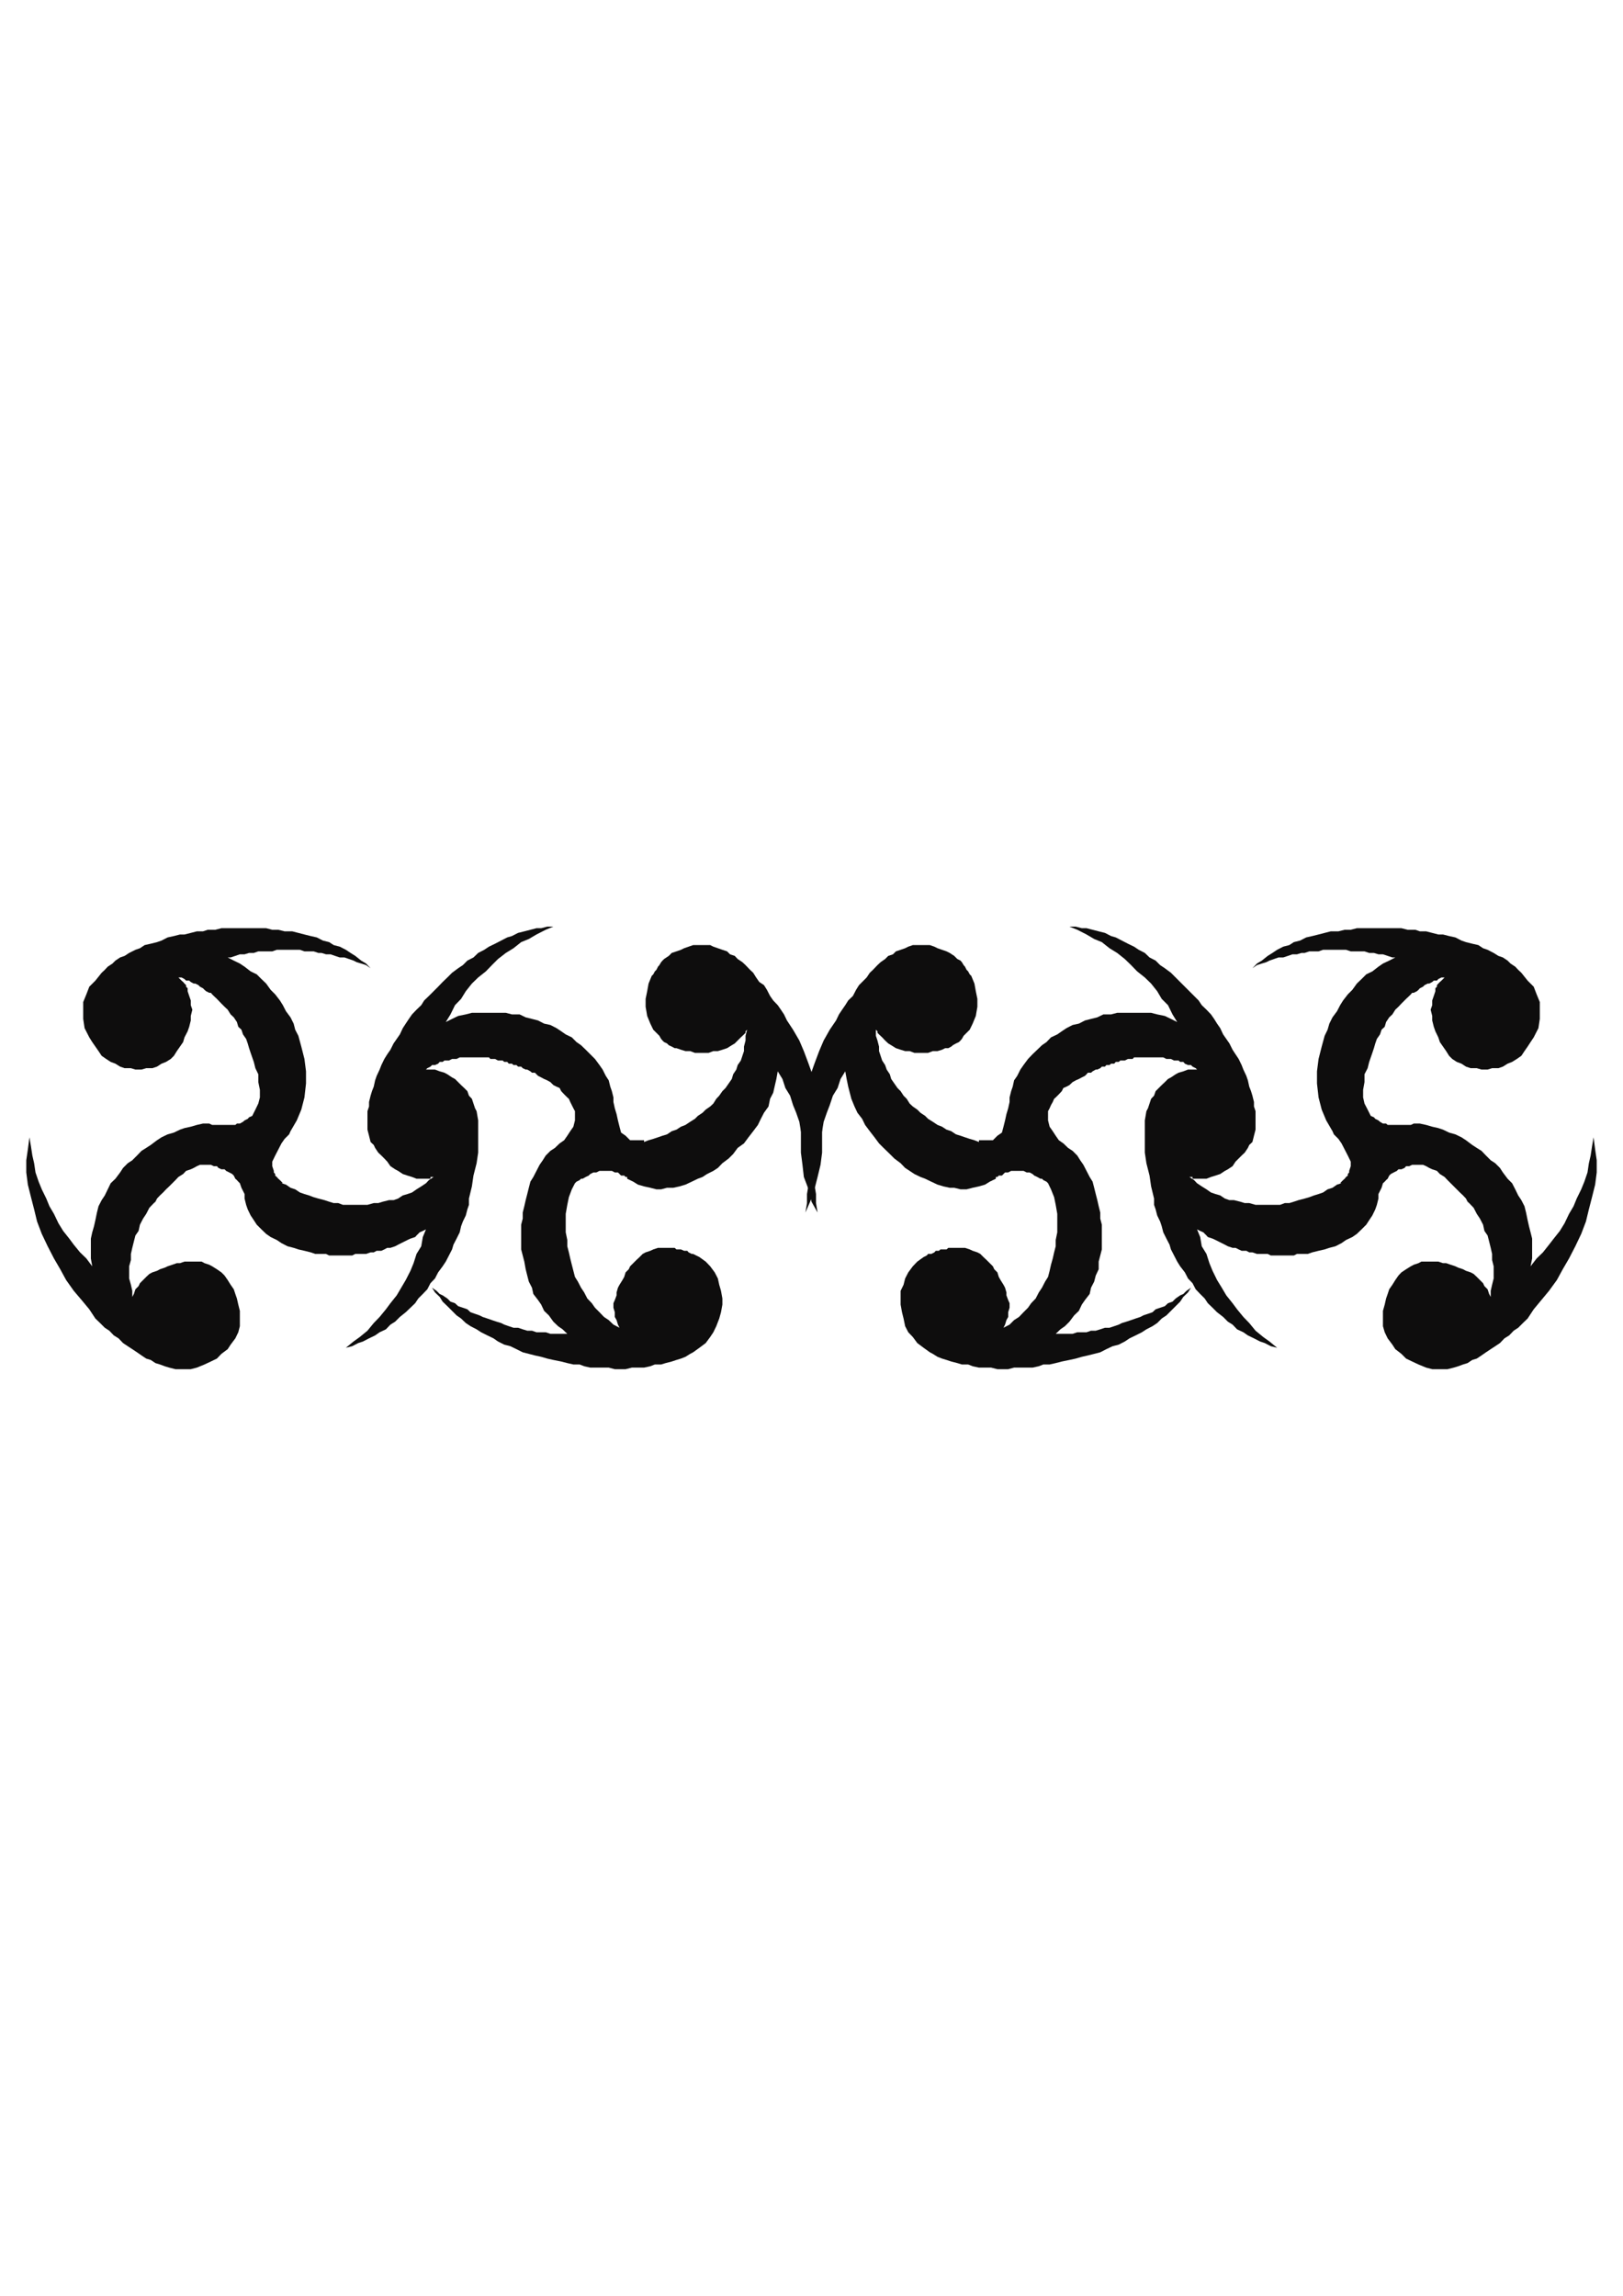 <?xml version="1.0" encoding="utf-8"?>
<!-- Created by UniConvertor 2.0rc4 (https://sk1project.net/) -->
<svg xmlns="http://www.w3.org/2000/svg" height="841.89pt" viewBox="0 0 595.276 841.89" width="595.276pt" version="1.1" xmlns:xlink="http://www.w3.org/1999/xlink" id="0bd4e930-f60a-11ea-9172-dcc15c148e23">

<g>
	<g>
		<path style="fill:#0e0d0d;" d="M 156.23,392.217 L 157.886,392.217 159.542,392.217 161.27,392.865 162.998,393.369 164.078,393.945 165.806,395.097 166.886,395.673 168.038,396.825 169.118,397.905 170.27,398.985 171.422,400.137 171.998,401.793 173.078,402.945 173.654,404.673 174.23,406.401 174.806,407.481 175.382,410.865 175.382,414.825 175.382,418.785 175.382,422.673 174.806,426.561 173.654,431.097 173.078,435.057 171.998,439.521 171.998,441.825 171.422,443.481 170.846,445.713 169.766,447.945 169.118,449.673 168.614,451.905 167.462,454.209 166.31,456.441 165.806,458.169 164.654,460.401 163.502,462.633 162.35,464.361 160.694,466.593 159.542,468.825 157.886,470.553 156.734,472.785 155.078,474.513 153.422,476.169 152.27,477.897 150.542,479.553 148.814,481.209 146.654,482.937 144.926,484.665 143.198,485.745 141.542,487.473 139.238,488.553 137.582,489.705 135.35,490.785 133.118,491.937 131.39,492.513 129.158,493.665 126.854,494.241 129.662,491.937 131.966,490.281 134.774,487.977 137.078,485.169 139.238,482.937 141.542,480.129 143.198,477.897 145.502,475.017 147.158,472.209 148.814,469.401 150.542,466.017 151.694,463.209 152.774,459.825 154.502,457.017 155.078,453.633 156.23,450.825 155.078,451.401 153.926,451.905 152.774,453.057 152.27,453.633 150.542,454.209 149.462,454.713 148.31,455.289 147.158,455.865 146.006,456.441 144.926,457.017 143.198,457.593 142.046,457.593 140.966,458.169 139.886,458.673 138.158,458.673 137.078,459.249 135.926,459.249 134.27,459.825 133.118,459.825 131.39,459.825 130.31,459.825 129.158,460.401 127.502,460.401 126.35,460.401 124.622,460.401 123.542,460.401 122.39,460.401 120.734,460.401 119.582,459.825 118.43,459.825 117.278,459.825 115.622,459.825 113.966,459.249 111.662,458.673 109.43,458.169 107.702,457.593 105.47,457.017 103.238,455.865 101.51,454.713 99.278,453.633 97.622,452.481 95.894,450.825 94.166,449.097 93.086,447.441 91.934,445.713 90.854,443.481 90.278,441.825 89.702,439.521 89.702,437.865 89.126,436.713 88.55,435.561 87.974,433.905 87.398,433.329 86.894,432.753 86.318,432.249 85.742,431.097 85.166,430.521 84.086,429.945 82.934,429.369 82.358,428.793 81.206,428.793 80.126,428.289 79.55,427.641 78.398,427.641 77.318,427.137 76.166,427.137 75.59,427.137 75.014,427.137 73.358,427.137 72.206,427.641 71.054,428.289 69.974,428.793 68.246,429.369 67.166,430.521 65.438,431.601 64.358,432.753 63.206,433.905 62.054,435.057 60.902,436.137 59.822,437.289 58.67,438.369 57.59,439.521 57.014,440.673 56.438,441.177 54.782,442.905 53.63,445.137 52.478,446.865 51.326,449.097 50.822,451.401 49.67,453.057 49.094,455.289 48.518,457.593 48.014,459.825 48.014,462.057 47.366,464.361 47.366,466.593 47.366,468.825 48.014,471.129 48.518,473.361 48.518,475.593 49.094,474.513 49.67,472.785 50.822,471.633 51.326,470.553 52.478,469.401 53.63,468.249 54.782,467.169 55.862,466.593 57.59,466.017 58.67,465.441 60.398,464.865 61.478,464.361 63.206,463.785 64.862,463.209 66.014,463.209 67.67,462.633 69.398,462.633 70.55,462.633 72.206,462.633 73.934,462.633 75.014,463.209 76.742,463.785 77.822,464.361 79.55,465.441 81.206,466.593 82.358,467.745 83.51,469.401 84.59,471.129 85.742,472.785 86.318,474.513 86.894,476.169 87.398,478.401 87.974,480.705 87.974,483.513 87.974,486.321 87.398,488.553 86.318,490.785 84.59,493.089 83.51,494.745 81.206,496.473 79.55,498.201 77.318,499.281 75.014,500.361 72.206,501.513 69.974,502.089 67.166,502.089 64.358,502.089 62.054,501.513 60.398,501.009 58.67,500.361 57.014,499.857 55.286,498.705 53.63,498.201 51.902,497.049 50.246,495.897 48.518,494.745 46.862,493.665 45.134,492.513 43.478,490.785 41.75,489.705 40.094,487.977 38.438,486.897 36.71,485.169 34.982,483.513 32.75,480.129 29.942,476.745 27.062,473.361 24.254,469.401 22.094,465.441 19.79,461.481 17.486,457.017 15.326,452.481 13.598,447.945 12.518,443.481 11.366,439.017 10.214,434.409 9.638,429.945 9.638,425.481 10.214,421.521 10.79,417.057 11.366,420.441 11.87,423.753 12.518,426.561 13.022,429.945 14.174,433.329 15.326,436.137 16.982,439.521 18.134,442.329 19.79,445.137 21.446,448.593 23.174,451.401 25.406,454.209 27.062,456.441 29.366,459.249 31.67,461.481 33.83,464.361 33.326,461.481 33.326,459.249 33.326,457.017 33.326,454.209 33.83,451.905 34.478,449.673 34.982,447.441 35.558,444.633 36.134,442.329 37.286,440.097 38.438,438.369 39.518,436.137 40.598,433.905 42.326,432.249 44.054,429.945 45.134,428.289 46.862,426.561 48.518,425.481 50.246,423.753 51.902,422.025 53.63,420.945 55.286,419.865 57.59,418.137 59.246,417.057 61.478,415.977 63.782,415.329 66.014,414.249 67.67,413.673 69.974,413.169 72.206,412.521 74.438,412.017 76.742,412.017 77.822,412.521 78.974,412.521 80.126,412.521 80.702,412.521 81.782,412.521 82.934,412.521 84.086,412.521 85.166,412.521 86.318,412.521 86.894,412.017 87.974,412.017 89.126,411.369 89.702,410.865 90.854,410.289 91.358,409.713 92.51,409.209 93.662,406.905 94.742,404.673 95.318,402.441 95.318,399.633 94.742,396.825 94.742,393.945 93.662,391.713 93.086,389.409 92.51,387.753 91.934,386.097 91.358,384.369 90.854,382.641 90.278,380.985 89.126,379.329 88.55,377.601 87.398,376.521 86.894,374.793 85.742,373.065 84.59,371.985 83.51,370.257 82.358,369.177 81.206,368.025 79.55,366.297 78.398,365.217 77.822,364.641 77.318,364.065 76.742,364.065 75.59,363.489 75.014,362.985 74.438,362.409 73.358,361.833 72.782,361.257 71.63,360.681 71.054,360.681 69.974,360.105 69.398,359.601 68.246,359.601 67.67,359.025 66.59,358.449 65.438,358.449 66.014,359.025 66.59,359.601 67.166,360.105 67.67,360.681 68.246,361.257 68.246,361.833 68.822,362.409 68.822,363.489 69.398,365.217 69.974,366.873 69.974,368.601 70.55,370.257 69.974,372.561 69.974,374.217 69.398,376.521 68.822,378.177 67.67,380.409 67.166,382.137 66.014,383.793 64.862,385.449 63.782,387.177 62.63,388.329 60.902,389.409 59.246,390.057 57.59,391.137 55.862,391.713 53.63,391.713 51.902,392.217 49.67,392.217 48.014,391.713 45.71,391.713 44.054,391.137 42.326,390.057 40.598,389.409 38.942,388.329 37.286,387.177 36.134,385.449 34.982,383.793 33.83,382.137 32.75,380.409 31.022,377.025 30.518,373.641 30.518,370.833 30.518,367.449 31.67,364.641 32.75,361.833 34.982,359.601 37.286,356.721 38.438,355.641 39.518,354.489 41.246,353.337 42.326,352.257 44.054,351.105 45.71,350.529 47.366,349.449 49.67,348.297 51.326,347.721 53.054,346.569 55.286,346.065 57.59,345.489 59.246,344.913 61.478,343.761 63.782,343.257 66.014,342.681 67.67,342.681 69.974,342.105 72.206,341.529 74.438,341.529 76.166,340.953 78.974,340.953 81.206,340.377 83.51,340.377 85.742,340.377 87.974,340.377 90.278,340.377 92.51,340.377 95.318,340.377 97.622,340.377 99.854,340.953 102.086,340.953 104.39,341.529 107.198,341.529 109.43,342.105 111.662,342.681 113.966,343.257 116.198,343.761 118.43,344.913 120.734,345.489 122.39,346.569 124.622,347.145 126.854,348.297 128.582,349.449 130.31,350.529 132.47,352.257 134.27,353.337 135.926,355.065 134.27,353.913 132.47,353.337 130.814,352.833 129.662,352.257 128.006,351.681 126.35,351.105 124.622,351.105 122.894,350.529 121.238,349.953 119.582,349.953 117.926,349.449 116.774,349.449 115.046,348.873 113.318,348.873 111.662,348.873 110.006,348.297 108.278,348.297 106.55,348.297 104.894,348.297 103.238,348.297 101.51,348.297 99.854,348.873 98.126,348.873 96.47,348.873 94.742,348.873 93.086,349.449 91.358,349.449 89.702,349.953 87.974,349.953 86.318,350.529 84.59,351.105 83.51,351.105 85.742,352.257 87.974,353.337 89.702,354.489 91.934,356.217 94.166,357.297 95.894,359.025 97.622,360.681 99.278,362.985 100.934,364.641 102.662,366.873 103.742,368.601 104.894,370.833 106.55,373.065 107.702,375.369 108.278,377.601 109.43,379.833 110.51,383.793 111.662,388.329 112.238,392.865 112.238,397.329 111.662,402.441 110.51,406.905 108.854,410.865 106.55,414.825 106.046,415.977 104.39,417.633 103.238,419.289 102.086,421.521 100.934,423.753 99.854,425.985 99.854,427.641 100.43,429.369 100.43,429.945 100.934,430.521 100.934,431.097 101.51,431.601 102.086,432.249 102.662,432.753 103.238,433.329 103.742,433.905 103.742,433.905 103.742,433.905 103.742,433.905 103.742,433.905 103.742,433.905 103.742,433.905 103.742,433.905 103.742,433.905 103.742,433.905 103.742,433.905 103.742,433.905 103.742,433.905 103.742,433.905 103.742,433.905 103.238,433.905 103.238,433.905 104.894,434.409 106.55,435.561 108.278,436.137 110.006,437.289 111.662,437.865 113.318,438.369 115.046,439.017 116.774,439.521 119.006,440.097 120.734,440.673 122.39,441.177 124.046,441.177 125.774,441.825 128.006,441.825 129.662,441.825 131.39,441.825 133.118,441.825 134.774,441.825 137.078,441.177 138.734,441.177 140.39,440.673 142.694,440.097 144.35,440.097 146.006,439.521 147.734,438.369 149.462,437.865 151.118,437.289 152.774,436.137 154.502,435.057 156.23,433.905 157.31,432.753 159.038,431.601 158.462,431.601 157.886,431.601 157.886,432.249 157.31,432.249 155.582,432.249 153.926,432.249 152.774,432.249 151.118,431.601 149.462,431.097 147.734,430.521 146.006,429.369 144.926,428.793 143.198,427.641 142.046,425.985 140.966,424.833 139.886,423.753 138.734,422.673 137.582,420.945 137.078,419.865 135.926,418.785 135.35,416.481 134.774,414.249 134.774,412.521 134.774,410.865 134.774,409.209 134.774,407.481 135.35,405.753 135.35,404.097 135.926,401.793 136.43,400.137 137.078,398.481 137.582,396.177 138.158,394.521 139.238,392.217 139.886,390.561 140.966,388.329 142.046,386.601 143.198,384.945 144.35,382.641 145.502,380.985 146.654,379.329 147.734,377.025 148.814,375.369 149.966,373.641 151.118,371.985 152.774,370.257 154.502,368.601 155.582,366.873 157.31,365.217 159.038,363.489 160.694,361.833 162.35,360.105 164.078,358.449 165.806,356.721 168.038,355.065 169.766,353.913 171.422,352.257 173.654,351.105 175.382,349.449 177.614,348.297 179.342,347.145 181.574,346.065 183.806,344.913 186.038,343.761 187.766,343.257 189.998,342.105 192.302,341.529 194.534,340.953 196.766,340.377 198.494,340.377 200.726,339.801 202.958,339.801 200.15,340.953 196.766,342.681 193.958,344.337 191.15,345.489 188.342,347.721 185.534,349.449 182.654,351.681 180.422,353.913 178.19,356.217 175.382,358.449 173.078,360.681 170.846,363.489 169.118,366.297 166.886,368.601 165.23,371.985 163.502,374.793 165.806,373.641 168.038,372.561 170.846,371.985 173.078,371.409 175.382,371.409 178.19,371.409 180.422,371.409 183.23,371.409 185.534,371.409 187.766,371.985 190.574,371.985 192.806,373.065 195.11,373.641 197.342,374.217 199.574,375.369 201.878,375.873 204.11,377.025 205.838,378.177 207.494,379.329 209.726,380.409 211.454,382.137 213.11,383.289 214.838,384.945 216.494,386.601 218.222,388.329 219.878,390.561 221.03,392.217 222.182,394.521 223.262,396.177 223.838,398.481 224.414,400.137 224.99,402.441 224.99,404.097 225.494,406.401 226.142,408.561 226.646,410.865 227.222,413.169 227.798,415.329 229.454,416.481 230.606,417.633 231.11,418.137 231.758,418.137 232.262,418.137 232.91,418.137 233.414,418.137 234.566,418.137 235.07,418.137 236.222,418.137 236.222,418.137 236.222,418.137 236.222,418.137 236.222,418.137 236.222,418.137 236.222,418.137 236.222,418.137 236.222,418.137 236.222,418.137 236.222,418.137 236.222,418.137 236.222,418.137 236.222,418.137 236.222,418.785 236.222,418.785 236.222,418.785 237.878,418.137 239.606,417.633 241.334,417.057 242.99,416.481 244.646,415.977 246.374,414.825 248.102,414.249 249.758,413.169 251.414,412.521 253.142,411.369 254.87,410.289 255.95,409.209 257.678,408.057 258.83,406.905 260.486,405.753 261.638,404.673 262.718,402.945 263.798,401.793 264.95,400.137 266.102,398.985 267.254,397.329 268.406,395.673 268.91,393.945 270.062,392.217 270.566,390.561 271.718,388.905 272.294,387.177 272.87,385.449 272.87,383.793 273.446,381.561 273.446,379.833 274.022,377.601 273.446,378.177 273.446,378.753 273.446,378.753 272.87,379.329 271.718,380.409 270.566,381.561 269.486,382.641 268.406,383.289 266.678,384.369 264.95,384.945 263.294,385.449 261.638,385.449 259.91,386.097 258.182,386.097 256.526,386.097 254.87,386.097 253.142,385.449 251.414,385.449 249.758,384.945 248.102,384.369 247.454,384.369 246.374,383.793 245.294,383.289 244.646,382.641 243.566,382.137 242.99,381.561 242.486,380.985 241.838,379.833 239.606,377.601 238.526,375.369 237.374,372.561 236.798,369.177 236.798,366.297 237.374,363.489 237.878,360.681 239.03,357.873 239.606,357.297 240.182,356.217 240.758,355.641 241.334,354.489 241.838,353.913 242.486,352.833 242.99,352.257 243.566,351.681 245.294,350.529 246.374,349.449 248.102,348.873 249.758,348.297 250.91,347.721 252.566,347.145 254.222,346.569 255.95,346.569 257.03,346.569 258.83,346.569 260.486,346.569 261.638,347.145 263.294,347.721 264.95,348.297 266.678,348.873 267.758,349.953 269.486,350.529 270.566,351.681 272.294,352.833 273.446,353.913 275.102,355.641 276.254,356.721 277.334,358.449 278.486,360.105 280.214,361.257 281.294,362.985 282.446,365.217 283.598,366.873 285.254,368.601 286.406,370.257 287.558,371.985 288.638,374.217 290.87,377.601 293.174,381.561 294.83,385.449 296.558,390.057 298.142,394.521 299.294,398.985 300.446,403.593 300.95,408.057 301.526,413.169 301.526,418.137 301.526,422.673 300.95,427.137 299.87,431.601 298.718,436.137 297.134,440.673 295.406,444.633 295.982,441.177 295.982,437.865 296.558,434.409 295.982,431.097 295.982,427.641 295.982,424.329 295.406,421.521 294.83,418.137 293.75,414.825 293.174,411.369 292.022,408.057 290.87,405.249 289.79,401.793 288.062,398.985 286.982,395.673 285.254,392.865 284.75,395.673 284.102,398.481 283.598,400.713 282.446,402.945 281.87,405.753 280.214,408.057 279.062,410.289 277.982,412.521 276.254,414.825 274.526,417.057 272.87,419.289 270.566,420.945 268.91,423.177 267.254,424.833 264.95,426.561 263.294,428.289 261.638,429.369 259.334,430.521 257.678,431.601 255.95,432.249 253.718,433.329 251.414,434.409 249.254,435.057 246.95,435.561 244.646,435.561 242.486,436.137 240.758,436.137 238.526,435.561 236.222,435.057 233.99,434.409 232.262,433.329 230.03,432.249 230.03,431.601 229.454,431.601 228.95,431.097 227.798,431.097 227.222,430.521 226.646,429.945 226.142,429.945 225.494,429.945 224.414,429.369 223.838,429.369 222.686,429.369 221.534,429.369 221.03,429.369 219.878,429.369 218.726,429.945 217.646,429.945 216.494,430.521 215.918,431.097 214.838,431.601 213.686,432.249 213.11,432.249 212.606,432.753 211.454,433.329 210.878,433.905 209.726,436.137 208.646,439.017 208.07,441.825 207.494,445.137 207.494,448.593 207.494,451.905 208.07,454.713 208.07,457.017 208.646,459.249 209.15,461.481 209.726,463.785 210.302,466.017 210.878,468.249 211.958,469.977 213.11,472.209 214.262,473.937 215.414,476.169 217.07,477.897 218.222,479.553 219.878,481.209 221.534,482.937 223.262,484.089 224.99,485.745 227.222,486.897 226.646,485.745 226.142,484.089 225.494,482.937 225.494,481.209 224.99,479.553 224.99,477.897 225.494,476.745 226.142,475.017 226.142,473.937 226.646,472.209 227.222,471.129 228.302,469.401 228.95,468.249 229.454,466.593 230.606,465.441 231.11,464.361 232.262,463.209 233.414,462.057 234.566,460.977 235.718,459.825 236.798,459.249 238.526,458.673 239.606,458.169 241.334,457.593 242.486,457.593 243.566,457.593 244.142,457.593 245.294,457.593 246.374,457.593 247.454,457.593 248.102,458.169 249.254,458.169 249.758,458.169 250.91,458.673 252.062,458.673 252.566,459.249 253.718,459.825 254.222,459.825 255.374,460.401 256.526,460.977 258.83,462.633 260.486,464.361 262.142,466.593 263.294,468.825 263.798,471.129 264.446,473.361 264.95,476.169 264.95,478.401 264.446,481.209 263.798,483.513 262.718,486.321 261.638,488.553 260.486,490.281 258.83,492.513 256.526,494.241 254.222,495.897 253.142,496.473 251.414,497.553 249.758,498.201 248.102,498.705 246.374,499.281 244.142,499.857 242.486,500.361 240.182,500.361 238.526,501.009 236.222,501.513 233.99,501.513 231.758,501.513 229.454,502.089 227.222,502.089 225.494,502.089 223.262,501.513 221.03,501.513 218.726,501.513 216.494,501.513 214.262,501.009 212.606,500.361 210.302,500.361 208.07,499.857 205.838,499.281 202.958,498.705 200.726,498.201 198.494,497.553 196.19,497.049 193.958,496.473 191.726,495.897 189.422,494.745 187.19,493.665 184.958,493.089 182.654,491.937 180.998,490.785 178.766,489.705 176.462,488.553 174.806,487.473 172.574,486.321 170.846,485.169 169.118,483.513 167.462,482.361 165.806,480.705 164.078,478.977 162.35,477.321 161.27,475.593 159.542,473.937 158.462,472.209 160.118,473.361 161.27,474.513 162.35,475.017 164.078,476.169 165.23,477.321 166.886,477.897 168.038,478.977 169.766,479.553 171.422,480.129 172.574,481.209 174.23,481.785 175.886,482.361 177.038,482.937 178.766,483.513 180.422,484.089 182.15,484.665 183.806,485.169 184.958,485.745 186.614,486.321 188.342,486.897 189.998,486.897 191.726,487.473 193.382,487.977 195.11,487.977 196.766,488.553 198.494,488.553 200.15,488.553 201.878,489.129 203.534,489.129 205.262,489.129 206.918,489.129 208.07,489.129 206.342,487.473 204.686,486.321 202.958,484.665 201.302,482.361 199.574,480.705 198.494,478.401 197.342,476.745 195.614,474.513 195.11,472.209 193.958,469.977 193.382,467.745 192.806,465.441 192.302,462.633 191.726,460.401 191.15,458.169 191.15,455.865 191.15,453.633 191.15,451.401 191.15,449.097 191.726,446.865 191.726,444.633 192.302,442.329 192.806,440.097 193.382,437.865 193.958,435.561 194.534,433.329 195.614,431.601 196.766,429.369 197.918,427.137 199.07,425.481 200.15,423.753 201.878,422.025 203.534,420.945 205.262,419.289 206.918,418.137 208.07,416.481 209.15,414.825 210.302,413.169 210.878,410.865 210.878,409.209 210.878,407.481 210.302,406.401 209.726,405.249 209.15,404.097 208.646,402.945 208.07,402.441 206.918,401.289 205.838,400.137 205.262,398.985 204.11,398.481 202.958,397.905 201.878,396.825 200.726,396.177 199.574,395.673 198.494,395.097 197.342,394.521 196.766,393.945 196.19,393.369 195.11,393.369 194.534,392.865 193.382,392.217 192.806,392.217 191.726,391.713 191.15,391.137 189.998,391.137 189.422,390.561 188.342,390.561 187.766,390.057 186.614,390.057 186.038,389.409 184.958,389.409 184.382,388.905 183.23,388.905 182.654,388.905 181.574,388.329 180.998,388.329 179.846,388.329 179.342,387.753 178.19,387.753 177.038,387.753 176.462,387.753 175.382,387.753 174.23,387.753 173.654,387.753 172.574,387.753 171.998,387.753 170.846,387.753 170.27,387.753 169.118,387.753 168.614,387.753 167.462,388.329 166.886,388.329 165.806,388.329 164.654,388.905 164.078,388.905 162.998,388.905 162.35,389.409 161.27,389.409 160.694,390.057 159.542,390.561 158.462,390.561 157.886,391.137 156.734,391.713 156.23,392.217 Z" />
		<path style="fill:#0e0d0d;" d="M 439.046,392.217 L 437.39,392.217 435.734,392.217 434.006,392.865 432.278,393.369 431.198,393.945 429.47,395.097 428.39,395.673 427.238,396.825 426.086,397.905 425.006,398.985 423.854,400.137 423.278,401.793 422.198,402.945 421.622,404.673 421.046,406.401 420.47,407.481 419.894,410.865 419.894,414.825 419.894,418.785 419.894,422.673 420.47,426.561 421.622,431.097 422.198,435.057 423.278,439.521 423.278,441.825 423.854,443.481 424.43,445.713 425.51,447.945 426.086,449.673 426.662,451.905 427.814,454.209 428.966,456.441 429.47,458.169 430.622,460.401 431.774,462.633 432.854,464.361 434.582,466.593 435.734,468.825 437.39,470.553 438.542,472.785 440.198,474.513 441.854,476.169 443.006,477.897 444.734,479.553 446.39,481.209 448.622,482.937 450.35,484.665 452.078,485.745 453.734,487.473 456.038,488.553 457.694,489.705 459.926,490.785 462.158,491.937 463.886,492.513 466.118,493.665 468.422,494.241 465.614,491.937 463.31,490.281 460.502,487.977 458.198,485.169 456.038,482.937 453.734,480.129 452.078,477.897 449.774,475.017 448.118,472.209 446.39,469.401 444.734,466.017 443.582,463.209 442.502,459.825 440.774,457.017 440.198,453.633 439.046,450.825 440.198,451.401 441.35,451.905 442.502,453.057 443.006,453.633 444.734,454.209 445.814,454.713 446.966,455.289 448.118,455.865 449.27,456.441 450.35,457.017 452.078,457.593 453.158,457.593 454.31,458.169 455.39,458.673 457.118,458.673 458.198,459.249 459.35,459.249 461.006,459.825 462.158,459.825 463.886,459.825 464.966,459.825 466.118,460.401 467.774,460.401 468.926,460.401 470.654,460.401 471.734,460.401 472.886,460.401 474.542,460.401 475.694,459.825 476.846,459.825 477.998,459.825 479.654,459.825 481.31,459.249 483.614,458.673 485.846,458.169 487.574,457.593 489.806,457.017 492.038,455.865 493.694,454.713 495.998,453.633 497.654,452.481 499.382,450.825 501.11,449.097 502.19,447.441 503.342,445.713 504.422,443.481 504.998,441.825 505.574,439.521 505.574,437.865 506.15,436.713 506.726,435.561 507.23,433.905 507.878,433.329 508.382,432.753 508.958,432.249 509.534,431.097 510.11,430.521 511.19,429.945 512.342,429.369 512.918,428.793 513.998,428.793 515.15,428.289 515.726,427.641 516.878,427.641 517.958,427.137 519.11,427.137 519.686,427.137 520.262,427.137 521.918,427.137 523.07,427.641 524.222,428.289 525.302,428.793 527.03,429.369 528.11,430.521 529.838,431.601 530.918,432.753 532.07,433.905 533.222,435.057 534.302,436.137 535.454,437.289 536.606,438.369 537.686,439.521 538.262,440.673 538.838,441.177 540.494,442.905 541.646,445.137 542.798,446.865 543.95,449.097 544.454,451.401 545.606,453.057 546.182,455.289 546.758,457.593 547.262,459.825 547.262,462.057 547.838,464.361 547.838,466.593 547.838,468.825 547.262,471.129 546.758,473.361 546.758,475.593 546.182,474.513 545.606,472.785 544.454,471.633 543.95,470.553 542.798,469.401 541.646,468.249 540.494,467.169 539.414,466.593 537.686,466.017 536.606,465.441 534.878,464.865 533.798,464.361 532.07,463.785 530.414,463.209 529.262,463.209 527.534,462.633 525.878,462.633 524.726,462.633 523.07,462.633 521.342,462.633 520.262,463.209 518.534,463.785 517.454,464.361 515.726,465.441 513.998,466.593 512.918,467.745 511.766,469.401 510.686,471.129 509.534,472.785 508.958,474.513 508.382,476.169 507.878,478.401 507.23,480.705 507.23,483.513 507.23,486.321 507.878,488.553 508.958,490.785 510.686,493.089 511.766,494.745 513.998,496.473 515.726,498.201 517.958,499.281 520.262,500.361 523.07,501.513 525.302,502.089 528.11,502.089 530.918,502.089 533.222,501.513 534.878,501.009 536.606,500.361 538.262,499.857 539.99,498.705 541.646,498.201 543.374,497.049 545.03,495.897 546.758,494.745 548.414,493.665 550.142,492.513 551.798,490.785 553.526,489.705 555.182,487.977 556.838,486.897 558.566,485.169 560.294,483.513 562.526,480.129 565.334,476.745 568.142,473.361 571.022,469.401 573.182,465.441 575.486,461.481 577.79,457.017 579.95,452.481 581.678,447.945 582.758,443.481 583.91,439.017 585.062,434.409 585.638,429.945 585.638,425.481 585.062,421.521 584.486,417.057 583.91,420.441 583.406,423.753 582.758,426.561 582.254,429.945 581.102,433.329 579.95,436.137 578.294,439.521 577.142,442.329 575.486,445.137 573.83,448.593 572.102,451.401 569.87,454.209 568.142,456.441 565.91,459.249 563.606,461.481 561.374,464.361 561.95,461.481 561.95,459.249 561.95,457.017 561.95,454.209 561.374,451.905 560.798,449.673 560.294,447.441 559.718,444.633 559.142,442.329 557.99,440.097 556.838,438.369 555.758,436.137 554.606,433.905 552.95,432.249 551.222,429.945 550.142,428.289 548.414,426.561 546.758,425.481 545.03,423.753 543.374,422.025 541.646,420.945 539.99,419.865 537.686,418.137 536.03,417.057 533.798,415.977 531.494,415.329 529.262,414.249 527.534,413.673 525.302,413.169 523.07,412.521 520.766,412.017 518.534,412.017 517.454,412.521 516.302,412.521 515.15,412.521 514.574,412.521 513.494,412.521 512.342,412.521 511.19,412.521 510.11,412.521 508.958,412.521 508.382,412.017 507.23,412.017 506.15,411.369 505.574,410.865 504.422,410.289 503.918,409.713 502.766,409.209 501.614,406.905 500.462,404.673 499.958,402.441 499.958,399.633 500.462,396.825 500.462,393.945 501.614,391.713 502.19,389.409 502.766,387.753 503.342,386.097 503.918,384.369 504.422,382.641 504.998,380.985 506.15,379.329 506.726,377.601 507.878,376.521 508.382,374.793 509.534,373.065 510.686,371.985 511.766,370.257 512.918,369.177 513.998,368.025 515.726,366.297 516.878,365.217 517.454,364.641 517.958,364.065 518.534,364.065 519.686,363.489 520.262,362.985 520.766,362.409 521.918,361.833 522.494,361.257 523.646,360.681 524.222,360.681 525.302,360.105 525.878,359.601 527.03,359.601 527.534,359.025 528.686,358.449 529.838,358.449 529.262,359.025 528.686,359.601 528.11,360.105 527.534,360.681 527.03,361.257 527.03,361.833 526.454,362.409 526.454,363.489 525.878,365.217 525.302,366.873 525.302,368.601 524.726,370.257 525.302,372.561 525.302,374.217 525.878,376.521 526.454,378.177 527.534,380.409 528.11,382.137 529.262,383.793 530.414,385.449 531.494,387.177 532.646,388.329 534.302,389.409 536.03,390.057 537.686,391.137 539.414,391.713 541.646,391.713 543.374,392.217 545.606,392.217 547.262,391.713 549.566,391.713 551.222,391.137 552.95,390.057 554.606,389.409 556.334,388.329 557.99,387.177 559.142,385.449 560.294,383.793 561.374,382.137 562.526,380.409 564.254,377.025 564.758,373.641 564.758,370.833 564.758,367.449 563.606,364.641 562.526,361.833 560.294,359.601 557.99,356.721 556.838,355.641 555.758,354.489 554.03,353.337 552.95,352.257 551.222,351.105 549.566,350.529 547.838,349.449 545.606,348.297 543.95,347.721 542.222,346.569 539.99,346.065 537.686,345.489 536.03,344.913 533.798,343.761 531.494,343.257 529.262,342.681 527.534,342.681 525.302,342.105 523.07,341.529 520.766,341.529 519.11,340.953 516.302,340.953 513.998,340.377 511.766,340.377 509.534,340.377 507.23,340.377 504.998,340.377 502.766,340.377 499.958,340.377 497.654,340.377 495.422,340.953 493.19,340.953 490.886,341.529 488.078,341.529 485.846,342.105 483.614,342.681 481.31,343.257 479.078,343.761 476.846,344.913 474.542,345.489 472.886,346.569 470.654,347.145 468.422,348.297 466.694,349.449 464.966,350.529 462.806,352.257 461.006,353.337 459.35,355.065 461.006,353.913 462.806,353.337 464.462,352.833 465.614,352.257 467.27,351.681 468.926,351.105 470.654,351.105 472.382,350.529 474.038,349.953 475.694,349.953 477.35,349.449 478.502,349.449 480.23,348.873 481.958,348.873 483.614,348.873 485.27,348.297 486.926,348.297 488.726,348.297 490.382,348.297 492.038,348.297 493.694,348.297 495.422,348.873 497.15,348.873 498.806,348.873 500.462,348.873 502.19,349.449 503.918,349.449 505.574,349.953 507.23,349.953 508.958,350.529 510.686,351.105 511.766,351.105 509.534,352.257 507.23,353.337 505.574,354.489 503.342,356.217 501.11,357.297 499.382,359.025 497.654,360.681 495.998,362.985 494.342,364.641 492.614,366.873 491.534,368.601 490.382,370.833 488.726,373.065 487.574,375.369 486.926,377.601 485.846,379.833 484.766,383.793 483.614,388.329 483.038,392.865 483.038,397.329 483.614,402.441 484.766,406.905 486.422,410.865 488.726,414.825 489.23,415.977 490.886,417.633 492.038,419.289 493.19,421.521 494.342,423.753 495.422,425.985 495.422,427.641 494.846,429.369 494.846,429.945 494.342,430.521 494.342,431.097 493.694,431.601 493.19,432.249 492.614,432.753 492.038,433.329 491.534,433.905 491.534,433.905 491.534,433.905 491.534,433.905 491.534,433.905 491.534,433.905 491.534,433.905 491.534,433.905 491.534,433.905 491.534,433.905 491.534,433.905 491.534,433.905 491.534,433.905 491.534,433.905 492.038,433.905 492.038,433.905 492.038,433.905 490.382,434.409 488.726,435.561 486.926,436.137 485.27,437.289 483.614,437.865 481.958,438.369 480.23,439.017 478.502,439.521 476.27,440.097 474.542,440.673 472.886,441.177 471.23,441.177 469.502,441.825 467.27,441.825 465.614,441.825 463.886,441.825 462.158,441.825 460.502,441.825 458.198,441.177 456.542,441.177 454.886,440.673 452.582,440.097 450.926,440.097 449.27,439.521 447.542,438.369 445.814,437.865 444.158,437.289 442.502,436.137 440.774,435.057 439.046,433.905 437.966,432.753 436.238,431.601 436.814,431.601 437.39,431.601 437.39,432.249 437.966,432.249 439.622,432.249 441.35,432.249 442.502,432.249 444.158,431.601 445.814,431.097 447.542,430.521 449.27,429.369 450.35,428.793 452.078,427.641 453.158,425.985 454.31,424.833 455.39,423.753 456.542,422.673 457.694,420.945 458.198,419.865 459.35,418.785 459.926,416.481 460.502,414.249 460.502,412.521 460.502,410.865 460.502,409.209 460.502,407.481 459.926,405.753 459.926,404.097 459.35,401.793 458.846,400.137 458.198,398.481 457.694,396.177 457.118,394.521 456.038,392.217 455.39,390.561 454.31,388.329 453.158,386.601 452.078,384.945 450.926,382.641 449.774,380.985 448.622,379.329 447.542,377.025 446.39,375.369 445.31,373.641 444.158,371.985 442.502,370.257 440.774,368.601 439.622,366.873 437.966,365.217 436.238,363.489 434.582,361.833 432.854,360.105 431.198,358.449 429.47,356.721 427.238,355.065 425.51,353.913 423.854,352.257 421.622,351.105 419.894,349.449 417.662,348.297 415.934,347.145 413.702,346.065 411.47,344.913 409.238,343.761 407.51,343.257 405.278,342.105 402.974,341.529 400.742,340.953 398.51,340.377 396.782,340.377 394.55,339.801 392.246,339.801 395.126,340.953 398.51,342.681 401.318,344.337 404.126,345.489 406.934,347.721 409.742,349.449 412.55,351.681 414.854,353.913 417.086,356.217 419.894,358.449 422.198,360.681 424.43,363.489 426.086,366.297 428.39,368.601 430.046,371.985 431.774,374.793 429.47,373.641 427.238,372.561 424.43,371.985 422.198,371.409 419.894,371.409 417.086,371.409 414.854,371.409 412.55,371.409 409.742,371.409 407.51,371.985 404.702,371.985 402.47,373.065 400.166,373.641 397.934,374.217 395.702,375.369 393.398,375.873 391.166,377.025 389.438,378.177 387.782,379.329 385.478,380.409 383.822,382.137 382.166,383.289 380.438,384.945 378.71,386.601 377.054,388.329 375.398,390.561 374.246,392.217 373.094,394.521 371.942,396.177 371.438,398.481 370.862,400.137 370.286,402.441 370.286,404.097 369.782,406.401 369.134,408.561 368.63,410.865 368.054,413.169 367.478,415.329 365.822,416.481 364.67,417.633 364.166,418.137 363.518,418.137 363.014,418.137 362.366,418.137 361.862,418.137 360.71,418.137 360.206,418.137 359.054,418.137 359.054,418.137 359.054,418.137 359.054,418.137 359.054,418.137 359.054,418.137 359.054,418.137 359.054,418.137 359.054,418.137 359.054,418.137 359.054,418.137 359.054,418.137 359.054,418.137 359.054,418.137 359.054,418.785 359.054,418.785 359.054,418.785 357.398,418.137 355.67,417.633 353.942,417.057 352.286,416.481 350.63,415.977 348.902,414.825 347.174,414.249 345.518,413.169 343.862,412.521 342.134,411.369 340.406,410.289 339.326,409.209 337.598,408.057 336.446,406.905 334.79,405.753 333.638,404.673 332.558,402.945 331.406,401.793 330.326,400.137 329.174,398.985 328.022,397.329 326.87,395.673 326.366,393.945 325.214,392.217 324.638,390.561 323.558,388.905 322.982,387.177 322.406,385.449 322.406,383.793 321.83,381.561 321.254,379.833 321.254,377.601 321.83,378.177 321.83,378.753 321.83,378.753 322.406,379.329 323.558,380.409 324.638,381.561 325.79,382.641 326.87,383.289 328.598,384.369 330.326,384.945 331.982,385.449 333.638,385.449 335.366,386.097 337.094,386.097 338.75,386.097 340.406,386.097 342.134,385.449 343.862,385.449 345.518,384.945 346.67,384.369 347.822,384.369 348.902,383.793 349.478,383.289 350.63,382.641 351.71,382.137 352.286,381.561 352.79,380.985 353.438,379.833 355.67,377.601 356.75,375.369 357.902,372.561 358.478,369.177 358.478,366.297 357.902,363.489 357.398,360.681 356.246,357.873 355.67,357.297 355.094,356.217 354.518,355.641 353.942,354.489 353.438,353.913 352.79,352.833 352.286,352.257 351.134,351.681 349.982,350.529 348.326,349.449 347.174,348.873 345.518,348.297 343.862,347.721 342.71,347.145 341.054,346.569 339.326,346.569 338.174,346.569 336.446,346.569 334.79,346.569 333.134,347.145 331.982,347.721 330.326,348.297 328.598,348.873 327.518,349.953 325.79,350.529 324.638,351.681 322.982,352.833 321.83,353.913 320.174,355.641 319.022,356.721 317.87,358.449 316.214,360.105 315.062,361.257 313.982,362.985 312.83,365.217 311.102,366.873 310.022,368.601 308.87,370.257 307.718,371.985 306.638,374.217 304.334,377.601 302.102,381.561 300.446,385.449 298.718,390.057 297.134,394.521 295.982,398.985 294.83,403.593 294.326,408.057 293.75,413.169 293.75,418.137 293.75,422.673 294.326,427.137 294.83,431.601 296.558,436.137 297.638,440.673 299.87,444.633 299.294,441.177 299.294,437.865 298.718,434.409 298.718,431.097 299.294,427.641 299.294,424.329 299.87,421.521 300.446,418.137 301.526,414.825 302.102,411.369 303.254,408.057 304.334,405.249 305.486,401.793 307.214,398.985 308.294,395.673 310.022,392.865 310.526,395.673 311.102,398.481 311.678,400.713 312.254,402.945 313.406,405.753 314.486,408.057 316.214,410.289 317.294,412.521 319.022,414.825 320.75,417.057 322.406,419.289 324.062,420.945 326.366,423.177 328.022,424.833 330.326,426.561 331.982,428.289 333.638,429.369 335.366,430.521 337.598,431.601 339.326,432.249 341.558,433.329 343.862,434.409 346.022,435.057 348.326,435.561 349.982,435.561 352.286,436.137 354.518,436.137 356.75,435.561 359.054,435.057 361.286,434.409 363.014,433.329 365.246,432.249 365.246,431.601 365.822,431.601 366.326,431.097 367.478,431.097 368.054,430.521 368.63,429.945 369.134,429.945 369.782,429.945 370.862,429.369 371.438,429.369 372.59,429.369 373.742,429.369 374.246,429.369 375.398,429.369 376.55,429.945 377.63,429.945 378.71,430.521 379.358,431.097 380.438,431.601 381.59,432.249 382.166,432.249 382.67,432.753 383.822,433.329 384.398,433.905 385.478,436.137 386.63,439.017 387.206,441.825 387.782,445.137 387.782,448.593 387.782,451.905 387.206,454.713 387.206,457.017 386.63,459.249 386.126,461.481 385.478,463.785 384.974,466.017 384.398,468.249 383.318,469.977 382.166,472.209 381.014,473.937 379.862,476.169 378.206,477.897 377.054,479.553 375.398,481.209 373.742,482.937 371.942,484.089 370.286,485.745 368.054,486.897 368.63,485.745 369.134,484.089 369.782,482.937 369.782,481.209 370.286,479.553 370.286,477.897 369.782,476.745 369.134,475.017 369.134,473.937 368.63,472.209 368.054,471.129 366.974,469.401 366.326,468.249 365.822,466.593 364.67,465.441 364.166,464.361 363.014,463.209 361.862,462.057 360.71,460.977 359.558,459.825 358.478,459.249 356.75,458.673 355.67,458.169 353.942,457.593 352.79,457.593 351.71,457.593 350.63,457.593 349.982,457.593 348.902,457.593 347.822,457.593 347.174,458.169 346.022,458.169 344.942,458.169 344.366,458.673 343.214,458.673 342.71,459.249 341.558,459.825 340.406,459.825 339.902,460.401 338.75,460.977 336.446,462.633 334.79,464.361 333.134,466.593 331.982,468.825 331.406,471.129 330.326,473.361 330.326,476.169 330.326,478.401 330.83,481.209 331.406,483.513 331.982,486.321 333.134,488.553 334.79,490.281 336.446,492.513 338.75,494.241 341.054,495.897 342.134,496.473 343.862,497.553 345.518,498.201 347.174,498.705 348.902,499.281 351.134,499.857 352.79,500.361 355.094,500.361 356.75,501.009 359.054,501.513 361.286,501.513 363.518,501.513 365.822,502.089 368.054,502.089 369.782,502.089 371.942,501.513 374.246,501.513 376.55,501.513 378.71,501.513 381.014,501.009 382.67,500.361 384.974,500.361 387.206,499.857 389.438,499.281 392.246,498.705 394.55,498.201 396.782,497.553 399.014,497.049 401.318,496.473 403.55,495.897 405.782,494.745 408.086,493.665 410.318,493.089 412.55,491.937 414.278,490.785 416.51,489.705 418.814,488.553 420.47,487.473 422.702,486.321 424.43,485.169 426.086,483.513 427.814,482.361 429.47,480.705 431.198,478.977 432.854,477.321 434.006,475.593 435.734,473.937 436.814,472.209 435.158,473.361 434.006,474.513 432.854,475.017 431.198,476.169 430.046,477.321 428.39,477.897 427.238,478.977 425.51,479.553 423.854,480.129 422.702,481.209 421.046,481.785 419.318,482.361 418.238,482.937 416.51,483.513 414.854,484.089 413.126,484.665 411.47,485.169 410.318,485.745 408.662,486.321 406.934,486.897 405.278,486.897 403.55,487.473 401.894,487.977 400.166,487.977 398.51,488.553 396.782,488.553 395.126,488.553 393.398,489.129 391.742,489.129 390.014,489.129 388.358,489.129 387.206,489.129 388.934,487.473 390.59,486.321 392.246,484.665 393.974,482.361 395.702,480.705 396.782,478.401 397.934,476.745 399.662,474.513 400.166,472.209 401.318,469.977 401.894,467.745 402.974,465.441 402.974,462.633 403.55,460.401 404.126,458.169 404.126,455.865 404.126,453.633 404.126,451.401 404.126,449.097 403.55,446.865 403.55,444.633 402.974,442.329 402.47,440.097 401.894,437.865 401.318,435.561 400.742,433.329 399.662,431.601 398.51,429.369 397.358,427.137 396.206,425.481 395.126,423.753 393.398,422.025 391.742,420.945 390.014,419.289 388.358,418.137 387.206,416.481 386.126,414.825 384.974,413.169 384.398,410.865 384.398,409.209 384.398,407.481 384.974,406.401 385.478,405.249 386.126,404.097 386.63,402.945 387.206,402.441 388.358,401.289 389.438,400.137 390.014,398.985 391.166,398.481 392.246,397.905 393.398,396.825 394.55,396.177 395.702,395.673 396.782,395.097 397.934,394.521 398.51,393.945 399.014,393.369 400.166,393.369 400.742,392.865 401.894,392.217 402.47,392.217 403.55,391.713 404.126,391.137 405.278,391.137 405.782,390.561 406.934,390.561 407.51,390.057 408.662,390.057 409.238,389.409 410.318,389.409 410.894,388.905 412.046,388.905 412.55,388.905 413.702,388.329 414.278,388.329 415.43,388.329 415.934,387.753 417.086,387.753 418.238,387.753 418.814,387.753 419.894,387.753 421.046,387.753 421.622,387.753 422.702,387.753 423.278,387.753 424.43,387.753 425.006,387.753 426.086,387.753 426.662,387.753 427.814,388.329 428.39,388.329 429.47,388.329 430.622,388.905 431.198,388.905 432.278,388.905 432.854,389.409 434.006,389.409 434.582,390.057 435.734,390.561 436.814,390.561 437.39,391.137 438.542,391.713 439.046,392.217 Z" />
	</g>
</g>
<g>
</g>
<g>
</g>
<g>
</g>
</svg>